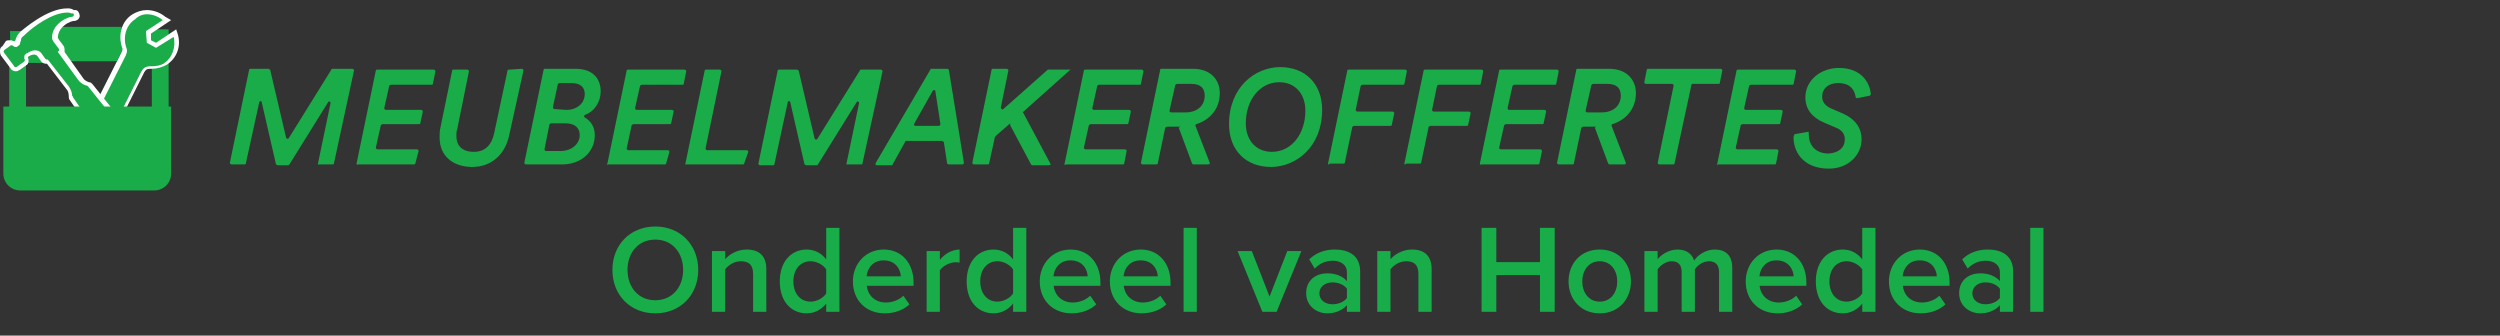 <svg width="298px" height="40px" viewBox="0 0 298 40" version="1.1" xmlns="http://www.w3.org/2000/svg" xmlns:xlink="http://www.w3.org/1999/xlink">
    <rect x="0" y="0" width="298" height="40" fill="#333333" stroke="none"/>
    <g id="Logo" stroke="none" stroke-width="1" fill="none" fill-rule="evenodd">
        <g id="meubelmakeroffertes.nl">
            <g id="logo" transform="translate(0, 1)" fill-rule="nonzero">
                <path d="M37.9,18.5 L39.4,11.3 C39.4,11.1 39.2,11 39.1,11.2 L34.5,18.6 L34.4,18.7 L33.1,18.7 C33,18.7 33,18.6 32.9,18.6 L31.2,11.2 C31.2,11 30.9,11 30.9,11.2 L29.3,18.5 C29.3,18.6 29.2,18.6 29.1,18.6 L27.6,18.6 C27.5,18.6 27.4,18.5 27.4,18.4 L29.7,7.3 C29.7,7.2 29.8,7.2 29.9,7.2 L32,7.2 C32.1,7.2 32.1,7.3 32.2,7.3 L34.1,15.4 C34.1,15.5 34.3,15.6 34.4,15.5 L39.5,7.3 C39.5,7.2 39.6,7.2 39.6,7.2 L42,7.2 C42.1,7.2 42.2,7.3 42.2,7.4 L39.8,18.5 C39.8,18.6 39.7,18.6 39.6,18.6 L38,18.6 C37.9,18.7 37.9,18.6 37.9,18.5 Z M42.5,18.5 L44.8,7.4 C44.8,7.3 44.9,7.3 45,7.3 L51.7,7.3 C51.8,7.3 51.9,7.4 51.9,7.5 L51.6,9 C51.6,9.1 51.5,9.1 51.4,9.1 L46.6,9.1 C46.5,9.1 46.5,9.2 46.4,9.2 L45.8,11.9 C45.8,12 45.9,12.1 46,12.1 L50.2,12.1 C50.3,12.1 50.4,12.2 50.4,12.3 L50.1,13.7 C50.1,13.8 50,13.8 49.9,13.8 L45.6,13.8 C45.5,13.8 45.5,13.9 45.4,13.9 L44.8,16.6 C44.8,16.7 44.9,16.8 45,16.8 L49.7,16.8 C49.8,16.8 49.9,16.9 49.9,17 L49.5,18.5 C49.5,18.6 49.4,18.6 49.3,18.6 L42.7,18.6 C42.6,18.7 42.5,18.6 42.5,18.5 Z M62.2,7.2 C62.3,7.2 62.4,7.3 62.4,7.4 L60.7,15.1 C60.2,17.5 58.5,18.9 56.3,18.9 C54,18.9 52.4,17.6 52.4,15.4 C52.4,15 52.4,14.6 52.5,14.2 L53.9,7.4 C53.9,7.3 54,7.3 54.1,7.3 L55.7,7.3 C55.8,7.3 55.9,7.4 55.9,7.5 L54.5,14.4 C54.4,14.7 54.4,14.9 54.4,15.2 C54.4,16.3 55,17.1 56.5,17.1 C57.8,17.1 58.6,16.3 58.9,14.9 L60.5,7.4 C60.5,7.3 60.6,7.3 60.7,7.3 L62.2,7.2 Z M68.6,7.2 C70.6,7.2 71.6,8.3 71.6,9.9 C71.6,11.1 70.9,12.3 69.7,12.7 C69.6,12.8 69.6,12.9 69.7,13 C70.4,13.4 70.9,14.1 70.9,15.1 C70.9,17.1 69.3,18.6 67,18.6 L62.7,18.6 C62.6,18.6 62.5,18.5 62.5,18.4 L64.8,7.3 C64.8,7.2 64.9,7.2 65,7.2 L68.6,7.2 Z M66.8,17 C68.1,17 69.1,16.2 69.1,15.1 C69.1,14.3 68.6,13.7 67.4,13.7 L65.7,13.7 C65.6,13.7 65.6,13.8 65.5,13.8 L64.9,16.8 C64.9,16.9 65,17 65.1,17 L66.8,17 Z M67.5,12.1 C68.8,12.1 69.7,11.3 69.7,10.2 C69.7,9.4 69.2,8.9 68.1,8.9 L66.7,8.9 C66.6,8.9 66.6,9 66.5,9 L65.9,11.8 C65.9,11.9 66,12 66.1,12 L67.5,12.1 Z M72.4,18.5 L74.7,7.4 C74.7,7.3 74.8,7.3 74.9,7.3 L81.6,7.3 C81.7,7.3 81.8,7.4 81.8,7.5 L81.5,9 C81.5,9.1 81.4,9.1 81.3,9.1 L76.5,9.1 C76.4,9.1 76.4,9.2 76.3,9.2 L75.7,11.9 C75.7,12 75.8,12.1 75.9,12.1 L80.1,12.1 C80.2,12.1 80.3,12.2 80.3,12.3 L80,13.7 C80,13.8 79.9,13.8 79.8,13.8 L75.5,13.8 C75.4,13.8 75.4,13.9 75.3,13.9 L74.7,16.7 C74.7,16.8 74.8,16.9 74.9,16.9 L79.6,16.9 C79.7,16.9 79.8,17 79.8,17.1 L79.4,18.5 C79.4,18.6 79.3,18.6 79.2,18.6 L72.5,18.6 C72.4,18.7 72.3,18.6 72.4,18.5 Z M81.7,18.5 L84,7.4 C84,7.3 84.1,7.3 84.2,7.3 L85.8,7.3 C85.9,7.3 86,7.4 86,7.5 L84.1,16.7 C84.1,16.8 84.2,16.9 84.3,16.9 L89,16.9 C89.1,16.9 89.2,17 89.2,17.1 L88.7,18.5 C88.7,18.6 88.6,18.6 88.5,18.6 L81.8,18.6 C81.7,18.7 81.7,18.6 81.7,18.5 Z M100.9,18.5 L102.4,11.3 C102.4,11.1 102.2,11 102.1,11.2 L97.5,18.6 L97.4,18.7 L96.1,18.7 C96,18.7 96,18.6 95.9,18.6 L94.2,11.2 C94.2,11 93.9,11 93.9,11.2 L92.3,18.6 C92.3,18.7 92.2,18.7 92.1,18.7 L90.6,18.7 C90.5,18.7 90.4,18.6 90.4,18.5 L92.7,7.4 C92.7,7.3 92.8,7.3 92.9,7.3 L95,7.3 C95.1,7.3 95.1,7.4 95.2,7.4 L97.1,15.5 C97.1,15.6 97.3,15.7 97.4,15.6 L102.5,7.4 C102.5,7.3 102.6,7.3 102.6,7.3 L105,7.3 C105.1,7.3 105.2,7.4 105.2,7.5 L102.8,18.5 C102.8,18.6 102.7,18.6 102.6,18.6 L101,18.6 C101,18.7 100.9,18.6 100.9,18.5 Z M112.3,15.8 L108,15.8 C107.9,15.8 107.9,15.8 107.9,15.9 L106.4,18.6 C106.4,18.7 106.3,18.7 106.3,18.7 L104.5,18.7 C104.4,18.7 104.3,18.6 104.4,18.4 L110.9,7.3 C110.9,7.2 111,7.2 111,7.2 L112.9,7.2 C113,7.2 113.1,7.3 113.1,7.3 L114.9,18.4 C114.9,18.5 114.8,18.6 114.7,18.6 L113.1,18.6 C113,18.6 112.9,18.5 112.9,18.5 L112.5,15.9 C112.4,15.9 112.3,15.8 112.3,15.8 Z M109.1,14 L111.9,14 C112,14 112.1,13.9 112.1,13.8 L111.5,9.9 C111.5,9.7 111.3,9.7 111.2,9.8 L109,13.7 C108.9,13.9 109,14 109.1,14 Z M120.3,13.8 L118.7,15.2 C118.7,15.2 118.7,15.3 118.6,15.3 L117.9,18.5 C117.9,18.6 117.8,18.6 117.7,18.6 L116.1,18.6 C116,18.6 115.9,18.5 115.9,18.4 L118.2,7.3 C118.2,7.2 118.3,7.2 118.4,7.2 L120,7.2 C120.1,7.2 120.2,7.3 120.2,7.4 L119.3,11.8 C119.3,12 119.5,12.1 119.6,12 L124.9,7.3 L127.6,7.3 L122,12.3 C121.9,12.4 121.9,12.4 122,12.5 L125.2,18.5 C125.3,18.6 125.2,18.7 125,18.7 L123.1,18.7 C123,18.7 123,18.7 122.9,18.6 L120.4,13.9 C120.5,13.7 120.4,13.7 120.3,13.8 Z M126.9,18.5 L129.2,7.4 C129.2,7.3 129.3,7.3 129.4,7.3 L136.1,7.3 C136.2,7.3 136.3,7.4 136.3,7.5 L136,9 C136,9.1 135.9,9.1 135.8,9.1 L131,9.1 C130.9,9.1 130.9,9.2 130.8,9.2 L130.2,11.9 C130.2,12 130.3,12.1 130.4,12.1 L134.6,12.1 C134.7,12.1 134.8,12.2 134.8,12.3 L134.5,13.7 C134.5,13.8 134.4,13.8 134.3,13.8 L130,13.8 C129.9,13.8 129.9,13.9 129.8,13.9 L129.2,16.6 C129.2,16.7 129.3,16.8 129.4,16.8 L134.1,16.8 C134.2,16.8 134.3,16.9 134.3,17 L134,18.5 C134,18.6 133.9,18.6 133.8,18.6 L127.1,18.6 C126.9,18.7 126.8,18.6 126.9,18.5 Z M140.6,14.1 L139.1,14.1 C139,14.1 139,14.2 138.9,14.2 L138,18.5 C138,18.6 137.9,18.6 137.8,18.6 L136.2,18.6 C136.1,18.6 136,18.5 136,18.4 L138.3,7.3 C138.3,7.2 138.4,7.2 138.5,7.2 L142.2,7.2 C144.3,7.2 145.4,8.5 145.4,10.1 C145.4,12 144.2,13.3 142.6,13.8 C142.5,13.8 142.5,13.9 142.5,14 L144.2,18.4 C144.2,18.5 144.2,18.6 144,18.6 L142.3,18.6 C142.2,18.6 142.2,18.6 142.1,18.5 L140.5,14.2 C140.8,14.1 140.7,14.1 140.6,14.1 Z M141.3,12.4 C142.7,12.4 143.6,11.6 143.6,10.4 C143.6,9.5 143.1,9 142,9 L140.3,9 C140.2,9 140.2,9.1 140.1,9.1 L139.4,12.2 C139.4,12.3 139.5,12.4 139.6,12.4 C139.6,12.4 141.3,12.4 141.3,12.4 Z M152.6,7 C155.6,7 157.6,9 157.6,12.1 C157.6,16.5 154.5,18.9 151.5,18.9 C148.5,18.9 146.5,16.9 146.5,13.8 C146.5,9.4 149.6,7 152.6,7 Z M152.5,8.8 C150.1,8.8 148.5,11 148.5,13.7 C148.5,15.8 149.8,17.1 151.6,17.1 C154,17.1 155.6,14.9 155.6,12.2 C155.6,10.1 154.3,8.8 152.5,8.8 Z M158.3,18.5 L160.6,7.4 C160.6,7.3 160.7,7.3 160.8,7.3 L167.5,7.3 C167.6,7.3 167.7,7.4 167.7,7.5 L167.4,9 C167.4,9.1 167.3,9.1 167.2,9.1 L162.4,9.1 C162.3,9.1 162.3,9.2 162.2,9.2 L161.6,12.1 C161.6,12.2 161.7,12.3 161.8,12.3 L166,12.3 C166.1,12.3 166.2,12.4 166.2,12.5 L165.9,13.9 C165.9,14 165.8,14 165.7,14 L161.4,14 C161.3,14 161.3,14.1 161.2,14.1 L160.3,18.4 C160.3,18.5 160.2,18.5 160.1,18.5 L158.5,18.5 C158.4,18.7 158.3,18.6 158.3,18.5 Z M167.4,18.5 L169.7,7.4 C169.7,7.3 169.8,7.3 169.9,7.3 L176.6,7.3 C176.7,7.3 176.8,7.4 176.8,7.5 L176.5,9 C176.5,9.1 176.4,9.1 176.3,9.1 L171.5,9.1 C171.4,9.1 171.4,9.2 171.3,9.2 L170.7,12.1 C170.7,12.2 170.8,12.3 170.9,12.3 L175.1,12.3 C175.2,12.3 175.3,12.4 175.3,12.5 L175,13.9 C175,14 174.9,14 174.8,14 L170.5,14 C170.4,14 170.4,14.1 170.3,14.1 L169.4,18.4 C169.4,18.5 169.3,18.5 169.2,18.5 L167.6,18.5 C167.4,18.7 167.4,18.6 167.4,18.5 Z M176.4,18.5 L178.7,7.4 C178.7,7.3 178.8,7.3 178.9,7.3 L185.6,7.3 C185.7,7.3 185.8,7.4 185.8,7.5 L185.5,9 C185.5,9.1 185.4,9.1 185.3,9.1 L180.5,9.1 C180.4,9.1 180.4,9.2 180.3,9.2 L179.7,11.9 C179.7,12 179.8,12.1 179.9,12.1 L184.1,12.1 C184.2,12.1 184.3,12.2 184.3,12.3 L184,13.7 C184,13.8 183.9,13.8 183.8,13.8 L179.5,13.8 C179.4,13.8 179.4,13.9 179.3,13.9 L178.7,16.6 C178.7,16.7 178.8,16.8 178.9,16.8 L183.6,16.8 C183.7,16.8 183.8,16.9 183.8,17 L183.5,18.5 C183.5,18.6 183.4,18.6 183.3,18.6 L176.6,18.6 C176.5,18.7 176.4,18.6 176.4,18.5 Z M190.2,14.1 L188.7,14.1 C188.6,14.1 188.6,14.2 188.5,14.2 L187.6,18.5 C187.6,18.6 187.5,18.6 187.4,18.6 L185.8,18.6 C185.7,18.6 185.6,18.5 185.6,18.4 L187.9,7.3 C187.9,7.2 188,7.2 188.1,7.2 L191.8,7.2 C193.9,7.2 195,8.5 195,10.1 C195,12 193.8,13.3 192.2,13.8 C192.1,13.8 192.1,13.9 192.1,14 L193.8,18.4 C193.8,18.5 193.8,18.6 193.6,18.6 L191.9,18.6 C191.8,18.6 191.8,18.6 191.7,18.5 L190.1,14.2 C190.3,14.1 190.3,14.1 190.2,14.1 Z M190.9,12.4 C192.3,12.4 193.2,11.6 193.2,10.4 C193.2,9.5 192.7,9 191.6,9 L189.9,9 C189.8,9 189.8,9.1 189.7,9.1 L189,12.2 C189,12.3 189.1,12.4 189.2,12.4 C189.2,12.4 190.9,12.4 190.9,12.4 Z M201.6,9.2 L199.6,18.5 C199.6,18.6 199.5,18.6 199.4,18.6 L197.8,18.6 C197.7,18.6 197.6,18.5 197.6,18.4 L199.5,9.2 C199.5,9.1 199.4,9 199.3,9 L196.2,9 C196.1,9 196,8.9 196,8.8 L196.3,7.3 C196.3,7.2 196.4,7.2 196.5,7.2 L205.1,7.2 C205.2,7.2 205.3,7.3 205.3,7.4 L205,8.9 C205,9 204.9,9 204.8,9 L201.7,9 C201.7,9 201.6,9.1 201.6,9.2 Z M204.7,18.5 L207,7.4 C207,7.3 207.1,7.3 207.2,7.3 L213.9,7.3 C214,7.3 214.1,7.4 214.1,7.5 L213.8,9 C213.8,9.1 213.7,9.1 213.6,9.1 L208.7,9.1 C208.6,9.1 208.6,9.2 208.5,9.2 L207.9,11.9 C207.9,12 208,12.1 208.1,12.1 L212.3,12.1 C212.4,12.1 212.5,12.2 212.5,12.3 L212.2,13.7 C212.2,13.8 212.1,13.8 212,13.8 L207.7,13.8 C207.6,13.8 207.6,13.9 207.5,13.9 L206.9,16.6 C206.9,16.7 207,16.8 207.1,16.8 L211.8,16.8 C211.9,16.8 212,16.9 212,17 L211.7,18.5 C211.7,18.6 211.6,18.6 211.5,18.6 L204.8,18.6 C204.7,18.7 204.6,18.6 204.7,18.5 Z M219.9,15.6 C219.9,15 219.6,14.5 218.8,14.2 L217.4,13.6 C216,13 215.2,12 215.2,10.6 C215.2,8.6 217,7.1 219.2,7.1 C222,7.1 222.9,9 223,10.2 C223,10.3 222.9,10.4 222.9,10.4 L221.4,10.7 C221.3,10.7 221.2,10.7 221.2,10.6 C221.1,10 220.8,8.9 219.1,8.9 C217.9,8.9 217.2,9.6 217.2,10.5 C217.2,11.2 217.6,11.6 218.2,11.9 L219.6,12.5 C221.2,13.2 221.9,14.3 221.9,15.6 C221.9,17.4 220.4,19.1 218,19.1 C214.8,19.1 213.7,16.9 213.8,15.2 C213.9,15.1 213.9,15.1 213.9,15 L215.6,14.7 L215.6,15 C215.6,16.2 216.3,17.3 218,17.3 C219.2,17.2 219.9,16.6 219.9,15.6 Z" id="Shape" fill="#1AAC49"></path>
                <g id="Group">
                    <path d="M20.1,3.3 L20.1,2.5 L17.6,2.5 L17.6,3.7 L18.6,4.3 L20.1,3.3 Z M6.7,2.5 C6.6,2.5 6.6,3.1 6.6,3.3 C6.6,3.4 6.6,3.6 6.7,3.7 L7.3,4.5 C7.4,4.6 7.4,4.7 7.4,4.8 C7.4,4.9 7.4,4.9 7.3,4.9 L8.4,6.3 L13.9,6.3 L14.6,5 C14.7,4.7 14.8,4.5 14.7,4.2 C14.5,3.6 14.4,3.2 14.5,2.2 L6.7,2.2 L6.7,2.5 Z M1.2,4.1 C1.3,4.1 1.4,4.1 1.5,4.2 C1.6,4.2 1.7,4.3 1.7,4.3 L1.9,4.3 C2,4.2 2.1,4.2 2.1,4 L2.2,3.7 C2.2,3.4 2.4,3.2 2.6,3 C2.7,2.9 2.8,2.8 3,2.7 L1.2,2.7 L1.2,4.1 Z M19.7,6.5 C19.2,6.8 18.7,7 18.1,7 L18.1,14.5 L20.1,14.5 L20.1,6.2 C20,6.3 19.9,6.5 19.7,6.5 Z M5.8,6.2 C5.8,6.2 5.7,6.3 5.6,6.3 C5.5,6.3 5.3,6.2 5.2,6.1 L4.6,5.4 C4.5,5.2 4.3,5.1 4.1,5.1 C3.7,5.1 3.4,5.3 3.1,5.5 L2.9,5.7 L2.9,5.9 C3.1,6.1 3,6.4 2.8,6.6 L2,7.2 C1.9,7.3 1.8,7.3 1.7,7.3 C1.5,7.3 1.4,7.2 1.3,7.1 L1.1,6.8 L1.1,14.5 L3.1,14.5 L3.1,6.5 L6,6.5 L5.8,6.2 Z" id="Shape" fill="#1AAC49"></path>
                    <path d="M11.1,17.2 C10.9,17.2 10.6,17.1 10.4,17 C9.7,16.6 9.4,15.7 9.7,15 L14.6,5.3 C14.7,5 14.8,4.9 14.7,4.7 C14.2,3.3 14.6,1.7 15.8,0.9 C16.3,0.6 16.8,0.4 17.4,0.4 C18.1,0.4 18.8,0.7 19.4,1.1 L19.7,1.3 L17.5,2.8 L17.6,3.9 L18.5,4.3 L20.7,2.8 L20.8,3.1 C21.1,4.4 20.6,5.8 19.6,6.5 C19.1,6.8 18.5,7 17.9,7 L17.7,7 C17.3,7 17,7.2 16.8,7.6 L12.4,16.4 C12.2,16.9 11.7,17.2 11.1,17.2 Z" id="Shape" fill="#1AAC49"></path>
                    <path d="M17.5,0.7 C18.1,0.7 18.8,0.9 19.4,1.4 L17.4,2.7 L17.5,4.1 L18.6,4.7 L20.7,3.4 C21,4.6 20.5,5.9 19.6,6.5 C19.2,6.8 18.6,6.9 18.1,6.9 L17.9,6.9 C17.3,6.9 17,7.2 16.8,7.6 L12.4,16.4 C12.2,16.8 11.7,17.1 11.3,17.1 C11.1,17.1 10.9,17.1 10.7,17 C10.1,16.7 9.8,15.9 10.1,15.3 L15,5.6 C15.1,5.3 15.2,5.1 15.1,4.8 C14.6,3.5 15,2 16.1,1.3 C16.5,0.9 17,0.7 17.5,0.7 Z M17.5,0.2 C16.9,0.2 16.3,0.4 15.8,0.7 C14.5,1.5 14,3.2 14.6,4.8 C14.6,4.9 14.6,5 14.5,5.2 L9.6,14.9 C9.4,15.3 9.4,15.8 9.5,16.2 C9.6,16.6 10,17 10.4,17.2 C10.6,17.3 10.9,17.4 11.2,17.4 C11.9,17.4 12.5,17 12.8,16.4 L17.2,7.6 C17.4,7.3 17.5,7.2 17.9,7.2 L18.1,7.2 C18.7,7.2 19.4,7 19.9,6.7 C21.1,5.9 21.6,4.5 21.2,3.1 L21,2.5 L20.4,2.9 L18.6,4.1 L18,3.8 L18,3 L19.8,1.8 L20.4,1.4 L19.7,1 C19.1,0.5 18.3,0.2 17.5,0.2 Z" id="Shape" fill="#FFFFFF"></path>
                    <path d="M13.4,17 C13.1,17 12.8,16.8 12.5,16.5 L8.5,10.7 C8.4,10.6 8.4,10.4 8.4,10.3 C8.4,9.9 8.2,9.6 8,9.3 L5.7,6.2 L5.5,6.2 C5.3,6.2 5.2,6.1 5.1,6 L4.6,5.3 C4.5,5.2 4.3,5.1 4.1,5.1 C3.8,5.1 3.5,5.3 3.2,5.5 C3.1,5.5 3.1,5.6 3.1,5.7 C3.2,5.9 3.2,6 3.2,6.2 C3.2,6.3 3.1,6.5 3,6.5 L2.3,7 C2.2,7.1 2.1,7.1 2,7.1 C1.8,7.1 1.7,7 1.6,6.9 L0.4,5.3 C0.2,5.1 0.3,4.7 0.5,4.6 L1.3,4 L1.5,4 C1.6,4 1.7,4 1.8,4.1 C1.9,4.1 1.9,4.2 2,4.2 L2.1,4.2 C2.2,4.2 2.2,4.1 2.3,4 L2.4,3.7 C2.4,3.4 2.6,3.2 2.8,3 C3.9,2 6.4,0.3 8.2,0.3 C8.4,0.3 8.6,0.3 8.8,0.4 L9,0.4 C9.2,0.4 9.4,0.6 9.3,0.9 C9.3,1.1 9.1,1.3 8.9,1.3 C8.7,1.3 7.9,1.5 7.3,2.1 C6.9,2.5 6.7,3 6.7,3.5 C6.7,3.6 6.7,3.7 6.8,3.8 L7.4,4.6 C7.5,4.7 7.5,4.8 7.5,5 C7.5,5.1 7.5,5.1 7.4,5.2 L9.7,8.4 C9.9,8.7 10.2,8.9 10.6,9 C10.7,9 10.8,9.1 10.9,9.2 L15.3,14.7 C15.7,15.2 15.6,15.8 15.3,16 L14,16.9 C13.7,16.9 13.6,17 13.4,17 Z" id="Shape" fill="#1AAC49"></path>
                    <path d="M8,0.5 C8.2,0.5 8.3,0.5 8.5,0.6 L8.7,0.6 C8.8,0.6 8.8,0.7 8.8,0.8 C8.8,0.9 8.7,1 8.6,1 C8.1,1 6.2,1.8 6.2,3.5 C6.2,3.7 6.3,3.8 6.4,4 L7,4.8 C7.1,4.9 7.1,5.1 6.9,5.1 L6.9,5.2 L9.3,8.5 C9.5,8.8 9.9,9.1 10.3,9.2 C10.4,9.2 10.5,9.3 10.5,9.3 L14.9,14.8 C15.2,15.2 15.2,15.6 14.9,15.8 L13.7,16.7 C13.6,16.8 13.5,16.8 13.4,16.8 C13.2,16.8 12.9,16.7 12.7,16.4 L8.7,10.6 C8.7,10.5 8.6,10.4 8.6,10.4 C8.6,10 8.4,9.6 8.2,9.3 L5.7,6.1 L5.6,6.1 C5.5,6.1 5.5,6.1 5.4,6 L4.9,5.3 C4.7,5.1 4.5,5 4.2,5 L4.1,5 C3.8,5 3.5,5.2 3.1,5.4 C3,5.5 2.9,5.6 2.9,5.7 L2.9,6 C3,6.1 3,6.3 2.8,6.4 L2.1,6.9 C2.1,6.9 2,7 1.9,7 C1.8,7 1.7,7 1.7,6.9 L0.5,5.3 C0.4,5.2 0.4,5 0.6,4.9 L1.3,4.4 L1.4,4.4 C1.5,4.4 1.5,4.4 1.6,4.5 C1.7,4.6 1.8,4.6 1.9,4.6 C2,4.6 2.1,4.6 2.1,4.5 C2.3,4.4 2.4,4.3 2.4,4.1 L2.5,3.8 C2.5,3.6 2.6,3.4 2.8,3.3 C4,2.1 6.3,0.5 8,0.5 Z M8,0 C5.6,0 2.8,2.5 2.4,2.8 C2.2,3 2,3.3 1.9,3.6 L1.8,3.9 L1.7,3.9 L1.6,3.9 C1.4,3.8 1.3,3.8 1.1,3.8 C1,3.8 0.8,3.8 0.7,3.9 L0.3,4.5 C0.1,4.6 0,4.8 0,5 C0,5.2 0,5.4 0.1,5.6 L1.3,7.2 C1.4,7.4 1.7,7.5 1.9,7.5 C2.1,7.5 2.2,7.4 2.4,7.3 L3.1,6.8 C3.3,6.7 3.4,6.5 3.4,6.3 C3.4,6.1 3.4,6 3.3,5.8 C3.6,5.6 3.8,5.5 4.1,5.5 C4.2,5.5 4.3,5.6 4.4,5.6 L4.9,6.3 C5,6.5 5.3,6.6 5.5,6.6 L5.6,6.6 L7.9,9.6 C8.1,9.8 8.2,10.1 8.2,10.5 C8.2,10.6 8.2,10.8 8.3,10.9 L12.3,16.7 C12.6,17.1 13,17.3 13.4,17.3 C13.6,17.3 13.8,17.2 14,17.1 L15.3,16.2 C15.8,15.8 15.8,15.1 15.4,14.5 L11,9 C10.9,8.9 10.8,8.8 10.6,8.8 C10.3,8.7 10,8.5 9.9,8.3 L7.7,5.2 L7.7,5.1 C7.7,4.9 7.7,4.7 7.6,4.5 L7,3.7 C7,3.6 6.9,3.6 6.9,3.5 C6.9,2.9 7.2,2.4 7.7,2 C8.2,1.6 8.7,1.5 8.8,1.5 C9.2,1.5 9.5,1.2 9.5,0.9 C9.5,0.6 9.3,0.2 9,0.2 L8.8,0.2 C8.5,0 8.3,0 8,0 Z" id="Shape" fill="#FFFFFF"></path>
                    <path d="M18.4,21.7 L2.4,21.7 C1.3,21.7 0.4,20.8 0.4,19.7 L0.4,11.7 L20.4,11.7 L20.4,19.7 C20.4,20.8 19.5,21.7 18.4,21.7 Z" id="Shape" fill="#1AAC49"></path>
                </g>
            </g>
            <g id="Logo-/-powered-by" transform="translate(0, 22)" fill="#19AD4A">
                <path d="M78.115,15.35 C75.115,15.35 73,13.16 73,10.175 C73,7.19 75.115,5 78.115,5 C81.1,5 83.23,7.19 83.23,10.175 C83.23,13.16 81.1,15.35 78.115,15.35 Z M78.115,13.79 C80.125,13.79 81.43,12.23 81.43,10.175 C81.43,8.105 80.125,6.56 78.115,6.56 C76.09,6.56 74.8,8.105 74.8,10.175 C74.8,12.23 76.09,13.79 78.115,13.79 Z M91.345,15.17 L89.77,15.17 L89.77,10.64 C89.77,9.5 89.185,9.14 88.3,9.14 C87.505,9.14 86.815,9.62 86.44,10.1 L86.44,15.17 L84.865,15.17 L84.865,7.925 L86.44,7.925 L86.44,8.9 C86.92,8.33 87.865,7.745 89.005,7.745 C90.565,7.745 91.345,8.585 91.345,10.07 L91.345,15.17 Z M100.06,15.17 L98.485,15.17 L98.485,14.18 C97.93,14.9 97.105,15.35 96.16,15.35 C94.315,15.35 92.95,13.94 92.95,11.54 C92.95,9.2 94.3,7.745 96.16,7.745 C97.075,7.745 97.915,8.15 98.485,8.93 L98.485,5.165 L100.06,5.165 L100.06,15.17 Z M96.625,13.955 C97.36,13.955 98.14,13.52 98.485,12.98 L98.485,10.115 C98.14,9.575 97.36,9.14 96.625,9.14 C95.365,9.14 94.57,10.145 94.57,11.54 C94.57,12.95 95.365,13.955 96.625,13.955 Z M105.46,15.35 C103.27,15.35 101.665,13.835 101.665,11.54 C101.665,9.44 103.195,7.745 105.34,7.745 C107.515,7.745 108.895,9.395 108.895,11.675 L108.895,12.065 L103.315,12.065 C103.435,13.145 104.245,14.06 105.61,14.06 C106.33,14.06 107.155,13.775 107.68,13.25 L108.4,14.285 C107.665,14.975 106.6,15.35 105.46,15.35 Z M107.38,10.94 C107.335,10.085 106.75,9.035 105.325,9.035 C103.99,9.035 103.36,10.07 103.3,10.94 L107.38,10.94 Z M112.03,15.17 L110.455,15.17 L110.455,7.925 L112.03,7.925 L112.03,8.975 C112.585,8.285 113.455,7.745 114.385,7.745 L114.385,9.305 C114.25,9.275 114.1,9.26 113.905,9.26 C113.23,9.26 112.345,9.71 112.03,10.235 L112.03,15.17 Z M122.335,15.17 L120.76,15.17 L120.76,14.18 C120.205,14.9 119.38,15.35 118.435,15.35 C116.59,15.35 115.225,13.94 115.225,11.54 C115.225,9.2 116.575,7.745 118.435,7.745 C119.35,7.745 120.19,8.15 120.76,8.93 L120.76,5.165 L122.335,5.165 L122.335,15.17 Z M118.9,13.955 C119.635,13.955 120.415,13.52 120.76,12.98 L120.76,10.115 C120.415,9.575 119.635,9.14 118.9,9.14 C117.64,9.14 116.845,10.145 116.845,11.54 C116.845,12.95 117.64,13.955 118.9,13.955 Z M127.735,15.35 C125.545,15.35 123.94,13.835 123.94,11.54 C123.94,9.44 125.47,7.745 127.615,7.745 C129.79,7.745 131.17,9.395 131.17,11.675 L131.17,12.065 L125.59,12.065 C125.71,13.145 126.52,14.06 127.885,14.06 C128.605,14.06 129.43,13.775 129.955,13.25 L130.675,14.285 C129.94,14.975 128.875,15.35 127.735,15.35 Z M129.655,10.94 C129.61,10.085 129.025,9.035 127.6,9.035 C126.265,9.035 125.635,10.07 125.575,10.94 L129.655,10.94 Z M136.09,15.35 C133.9,15.35 132.295,13.835 132.295,11.54 C132.295,9.44 133.825,7.745 135.97,7.745 C138.145,7.745 139.525,9.395 139.525,11.675 L139.525,12.065 L133.945,12.065 C134.065,13.145 134.875,14.06 136.24,14.06 C136.96,14.06 137.785,13.775 138.31,13.25 L139.03,14.285 C138.295,14.975 137.23,15.35 136.09,15.35 Z M138.01,10.94 C137.965,10.085 137.38,9.035 135.955,9.035 C134.62,9.035 133.99,10.07 133.93,10.94 L138.01,10.94 Z M142.66,15.17 L141.085,15.17 L141.085,5.165 L142.66,5.165 L142.66,15.17 Z M152.17,15.17 L150.475,15.17 L147.52,7.925 L149.215,7.925 L151.33,13.355 L153.445,7.925 L155.125,7.925 L152.17,15.17 Z M162.13,15.17 L160.555,15.17 L160.555,14.375 C160.015,15.005 159.16,15.35 158.2,15.35 C157.03,15.35 155.695,14.54 155.695,12.95 C155.695,11.27 157.015,10.58 158.2,10.58 C159.19,10.58 160.015,10.895 160.555,11.51 L160.555,10.43 C160.555,9.59 159.85,9.08 158.86,9.08 C158.05,9.08 157.33,9.38 156.715,10.01 L156.055,8.915 C156.895,8.105 157.945,7.745 159.1,7.745 C160.72,7.745 162.13,8.42 162.13,10.355 L162.13,15.17 Z M158.83,14.27 C159.505,14.27 160.18,14.015 160.555,13.52 L160.555,12.41 C160.18,11.915 159.505,11.66 158.83,11.66 C157.945,11.66 157.27,12.185 157.27,12.965 C157.27,13.76 157.945,14.27 158.83,14.27 Z M170.65,15.17 L169.075,15.17 L169.075,10.64 C169.075,9.5 168.49,9.14 167.605,9.14 C166.81,9.14 166.12,9.62 165.745,10.1 L165.745,15.17 L164.17,15.17 L164.17,7.925 L165.745,7.925 L165.745,8.9 C166.225,8.33 167.17,7.745 168.31,7.745 C169.87,7.745 170.65,8.585 170.65,10.07 L170.65,15.17 Z M185.32,15.17 L183.565,15.17 L183.565,10.79 L178.36,10.79 L178.36,15.17 L176.605,15.17 L176.605,5.165 L178.36,5.165 L178.36,9.245 L183.565,9.245 L183.565,5.165 L185.32,5.165 L185.32,15.17 Z M190.69,15.35 C188.38,15.35 186.97,13.61 186.97,11.54 C186.97,9.455 188.38,7.745 190.69,7.745 C193,7.745 194.41,9.455 194.41,11.54 C194.41,13.61 193,15.35 190.69,15.35 Z M190.69,13.955 C192.04,13.955 192.775,12.83 192.775,11.54 C192.775,10.265 192.04,9.14 190.69,9.14 C189.355,9.14 188.605,10.265 188.605,11.54 C188.605,12.83 189.355,13.955 190.69,13.955 Z M206.485,15.17 L204.91,15.17 L204.91,10.445 C204.91,9.665 204.565,9.14 203.71,9.14 C203.005,9.14 202.345,9.62 202.03,10.1 L202.03,15.17 L200.455,15.17 L200.455,10.445 C200.455,9.665 200.125,9.14 199.27,9.14 C198.565,9.14 197.92,9.635 197.59,10.1 L197.59,15.17 L196.015,15.17 L196.015,7.925 L197.59,7.925 L197.59,8.9 C197.905,8.465 198.85,7.745 199.96,7.745 C201.04,7.745 201.7,8.285 201.94,9.065 C202.345,8.42 203.305,7.745 204.4,7.745 C205.72,7.745 206.485,8.465 206.485,9.935 L206.485,15.17 Z M211.885,15.35 C209.695,15.35 208.09,13.835 208.09,11.54 C208.09,9.44 209.62,7.745 211.765,7.745 C213.94,7.745 215.32,9.395 215.32,11.675 L215.32,12.065 L209.74,12.065 C209.86,13.145 210.67,14.06 212.035,14.06 C212.755,14.06 213.58,13.775 214.105,13.25 L214.825,14.285 C214.09,14.975 213.025,15.35 211.885,15.35 Z M213.805,10.94 C213.76,10.085 213.175,9.035 211.75,9.035 C210.415,9.035 209.785,10.07 209.725,10.94 L213.805,10.94 Z M223.555,15.17 L221.98,15.17 L221.98,14.18 C221.425,14.9 220.6,15.35 219.655,15.35 C217.81,15.35 216.445,13.94 216.445,11.54 C216.445,9.2 217.795,7.745 219.655,7.745 C220.57,7.745 221.41,8.15 221.98,8.93 L221.98,5.165 L223.555,5.165 L223.555,15.17 Z M220.12,13.955 C220.855,13.955 221.635,13.52 221.98,12.98 L221.98,10.115 C221.635,9.575 220.855,9.14 220.12,9.14 C218.86,9.14 218.065,10.145 218.065,11.54 C218.065,12.95 218.86,13.955 220.12,13.955 Z M228.955,15.35 C226.765,15.35 225.16,13.835 225.16,11.54 C225.16,9.44 226.69,7.745 228.835,7.745 C231.01,7.745 232.39,9.395 232.39,11.675 L232.39,12.065 L226.81,12.065 C226.93,13.145 227.74,14.06 229.105,14.06 C229.825,14.06 230.65,13.775 231.175,13.25 L231.895,14.285 C231.16,14.975 230.095,15.35 228.955,15.35 Z M230.875,10.94 C230.83,10.085 230.245,9.035 228.82,9.035 C227.485,9.035 226.855,10.07 226.795,10.94 L230.875,10.94 Z M239.965,15.17 L238.39,15.17 L238.39,14.375 C237.85,15.005 236.995,15.35 236.035,15.35 C234.865,15.35 233.53,14.54 233.53,12.95 C233.53,11.27 234.85,10.58 236.035,10.58 C237.025,10.58 237.85,10.895 238.39,11.51 L238.39,10.43 C238.39,9.59 237.685,9.08 236.695,9.08 C235.885,9.08 235.165,9.38 234.55,10.01 L233.89,8.915 C234.73,8.105 235.78,7.745 236.935,7.745 C238.555,7.745 239.965,8.42 239.965,10.355 L239.965,15.17 Z M236.665,14.27 C237.34,14.27 238.015,14.015 238.39,13.52 L238.39,12.41 C238.015,11.915 237.34,11.66 236.665,11.66 C235.78,11.66 235.105,12.185 235.105,12.965 C235.105,13.76 235.78,14.27 236.665,14.27 Z M243.58,15.17 L242.005,15.17 L242.005,5.165 L243.58,5.165 L243.58,15.17 Z" id="Onderdeel-van-Homedeal"></path>
            </g>
        </g>
    </g>
</svg>
